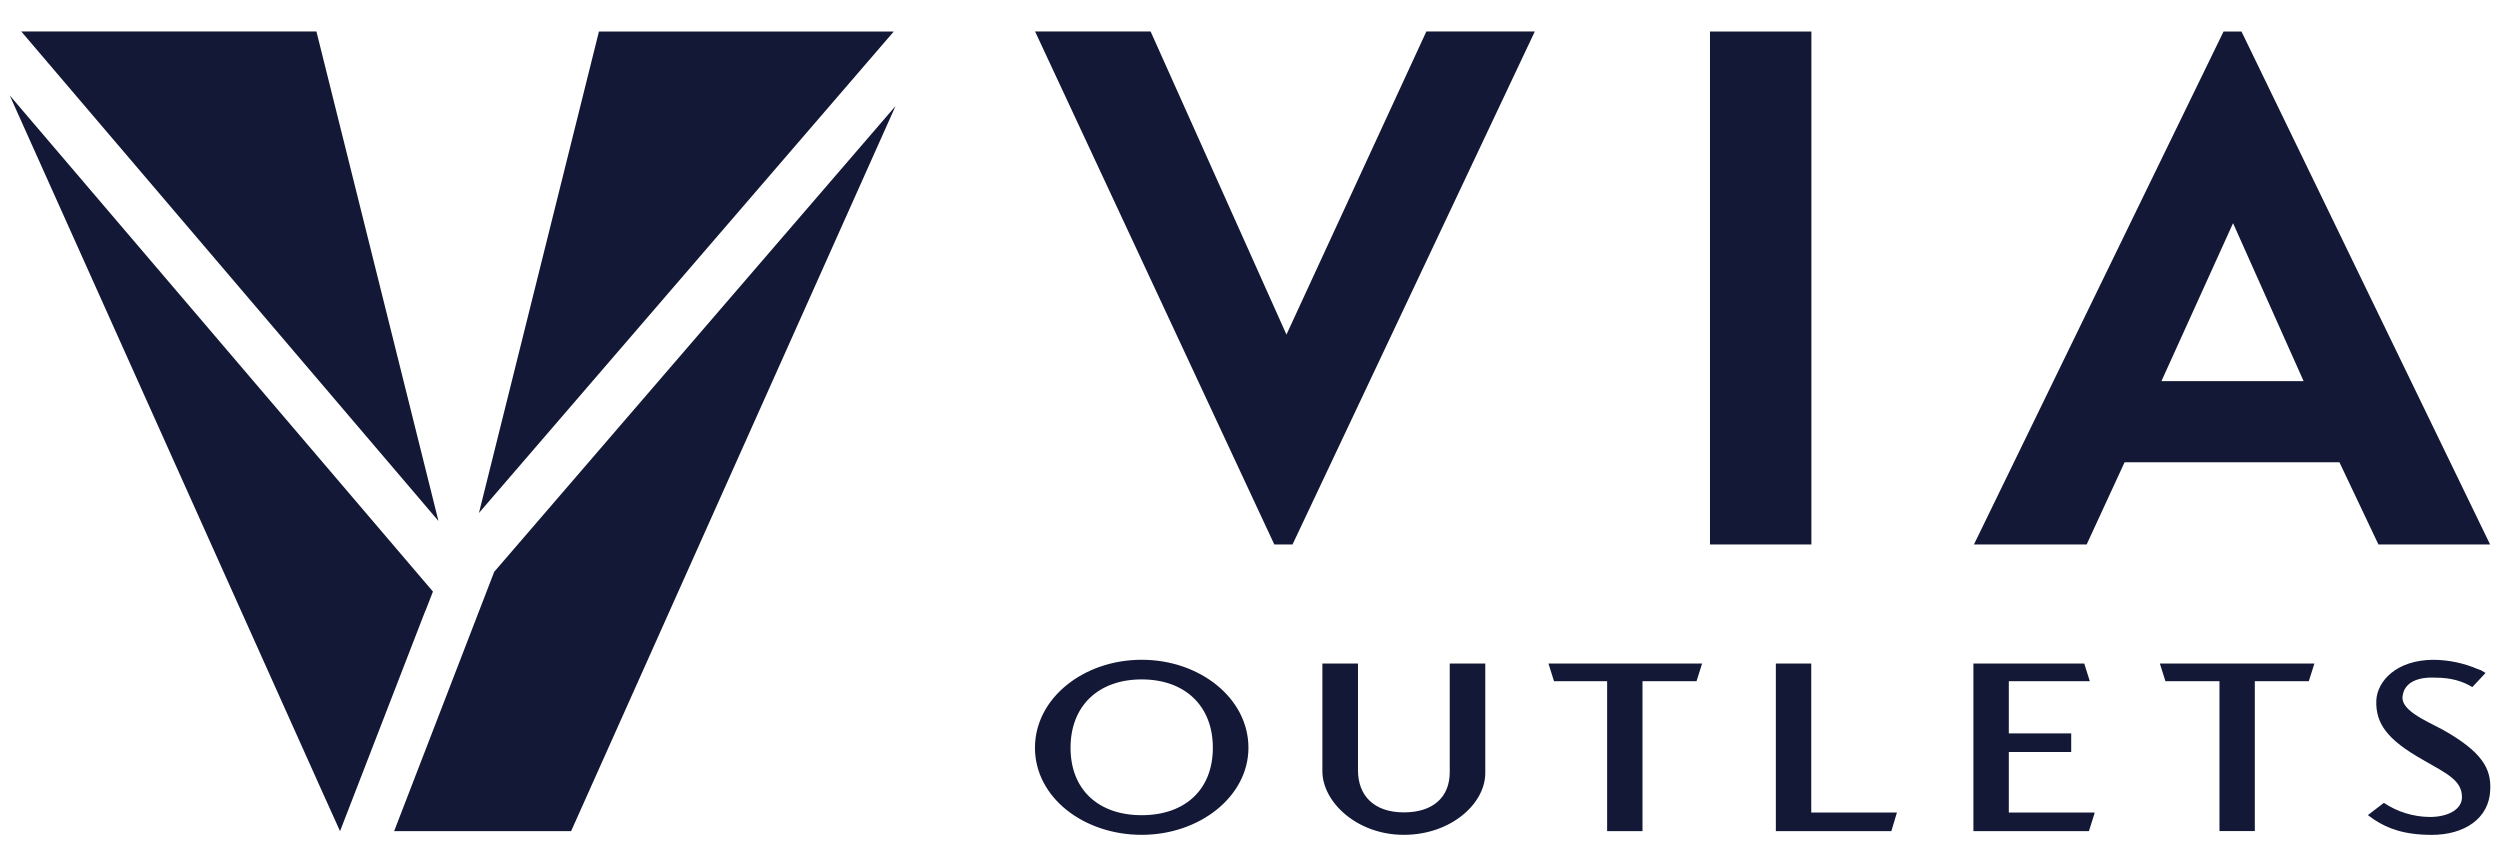 <svg width="206" height="70" viewBox="0 0 206 70" fill="none" xmlns="http://www.w3.org/2000/svg">
<g clip-path="url(#clip0_12959_19232)">
<path d="M94.076 67.172C90.526 67.172 88.213 65.086 88.213 61.617C88.213 58.145 90.526 55.983 94.076 55.983C97.624 55.983 99.939 58.145 99.939 61.617C99.939 65.089 97.624 67.172 94.076 67.172ZM94.076 54.365C89.291 54.365 85.281 57.529 85.281 61.617C85.281 65.705 89.291 68.79 94.073 68.79C98.861 68.79 102.871 65.626 102.871 61.614C102.871 57.526 98.858 54.365 94.076 54.365ZM119.458 54.673V63.622C119.458 65.705 118.069 66.94 115.678 66.94C113.208 66.94 111.898 65.551 111.898 63.468V54.673H108.964V63.543C108.964 66.091 111.817 68.79 115.675 68.79C119.531 68.79 122.387 66.242 122.387 63.697V54.673H119.458ZM139.794 56.129H135.342V68.485H132.428V56.132H128.051L127.592 54.673H140.254L139.794 56.129ZM190.245 56.129H185.796V68.48H182.884V56.132H178.432L177.972 54.673H190.707L190.245 56.129ZM155.847 68.488H146.33V54.676H149.247V66.954H156.306L155.847 68.488ZM172.585 67.032L172.126 68.488H162.609V54.676H171.742L172.202 56.132H165.526V60.43H170.667V61.967H165.526V66.954H172.585V67.032ZM201.24 60.105C199.765 59.329 197.749 58.478 197.981 57.313C198.138 56.227 199.224 55.762 200.697 55.84C202.013 55.84 202.946 56.148 203.721 56.616L204.808 55.451L204.418 55.219C204.343 55.219 204.264 55.143 204.189 55.143C203.037 54.644 201.796 54.381 200.54 54.368C197.438 54.368 195.887 56.151 195.808 57.7C195.733 59.64 196.741 60.959 199.611 62.588C201.627 63.75 202.867 64.296 202.867 65.691C202.867 66.699 201.705 67.318 200.232 67.318C198.878 67.311 197.556 66.907 196.43 66.156L195.114 67.164L195.654 67.553C196.741 68.253 198.06 68.793 200.386 68.793C203.024 68.793 205.118 67.477 205.197 65.069C205.272 63.361 204.575 61.967 201.24 60.105ZM126.469 2.593L106.505 44.862H105.002L85.29 2.593H94.81L106.004 27.569L117.532 2.593H126.469ZM178.101 31.408L184.004 18.388L189.819 31.408H178.101ZM184.698 2.596H183.222L162.654 44.862H171.941L175.066 38.091H192.77L195.982 44.862H205.183L184.698 2.596ZM140.906 2.596H149.258V44.862H140.903V2.593L140.906 2.596Z" fill="#121835"/>
<path d="M49.354 2.593L39.465 42.269L73.647 2.596H49.357L49.354 2.593Z" fill="#121835"/>
<path d="M26.073 2.593H1.752L36.128 42.927L26.073 2.593Z" fill="#121835"/>
<path d="M26.126 64.288L0.8 7.859L23.48 34.448L35.674 48.745L35.049 50.352H35.038L28.019 68.488L26.126 64.293V64.288Z" fill="#121835"/>
<path d="M40.723 47.118L32.477 68.485H47.059L67.561 22.669L73.793 8.736L40.723 47.118Z" fill="#121835"/>
</g>
<defs>
<clipPath id="clip0_12959_19232">
<rect width="204.4" height="70" fill="white" transform="translate(0.8)"/>
</clipPath>
</defs>
</svg>
